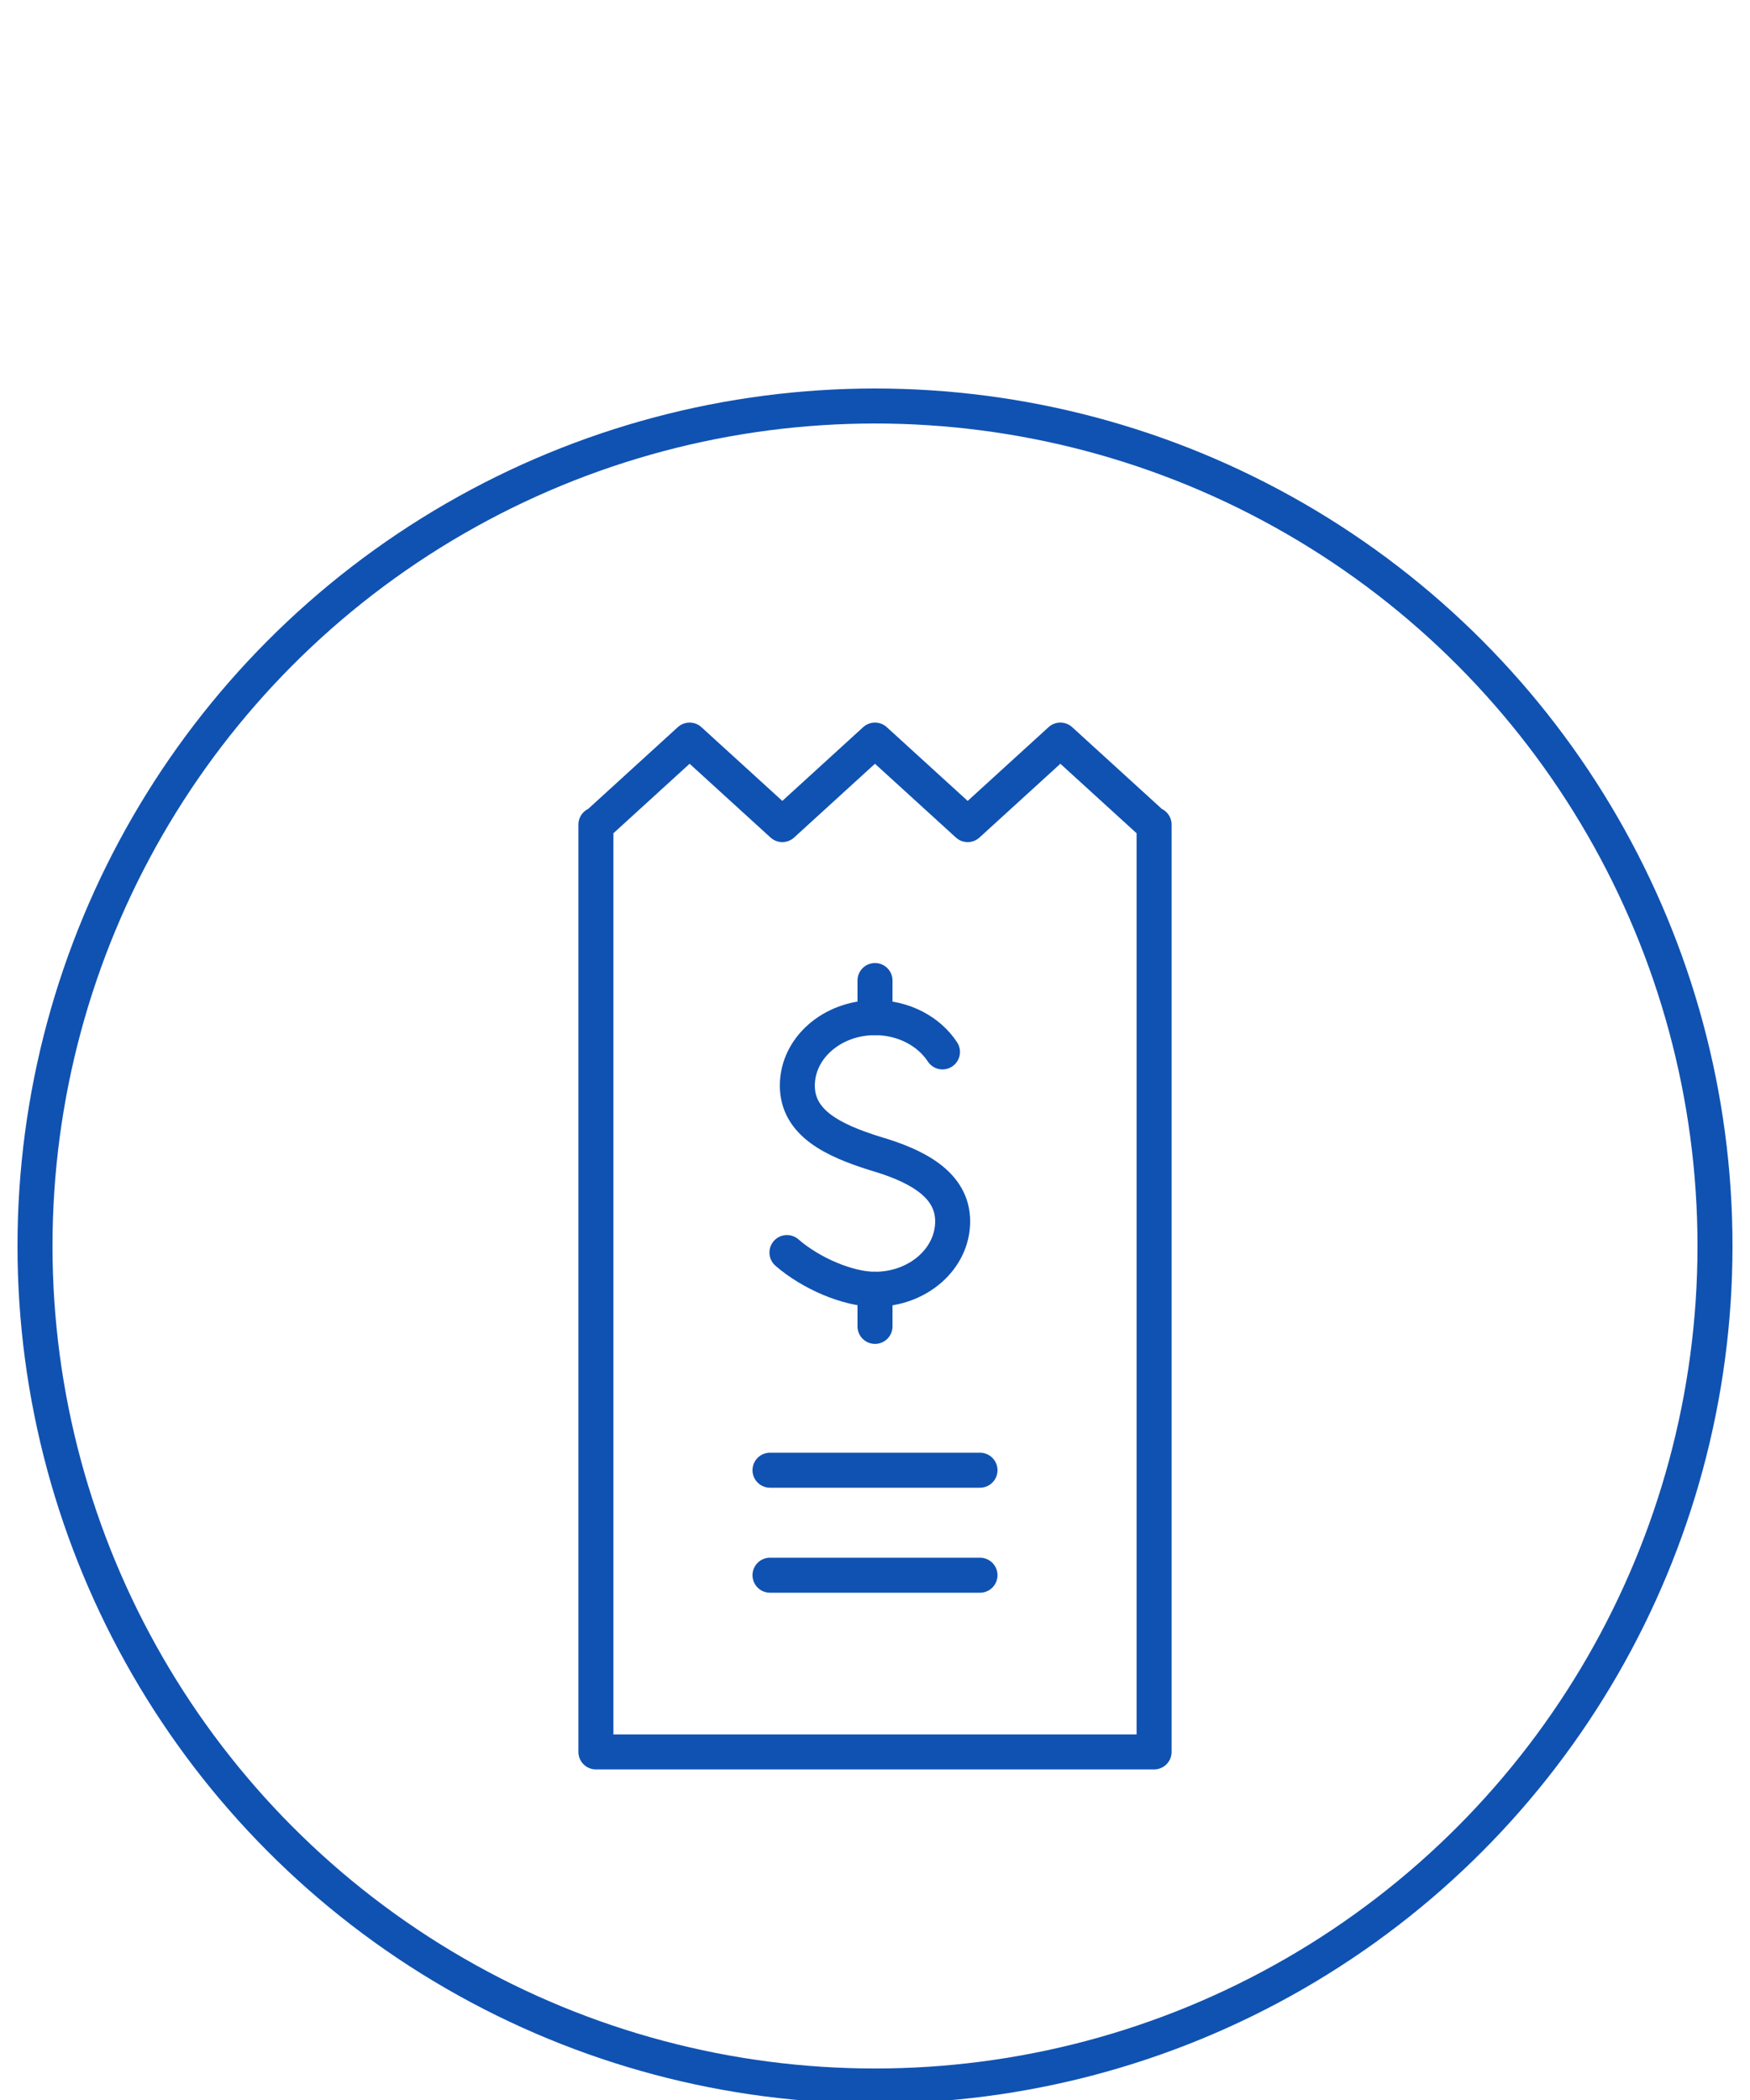 <?xml version="1.0" encoding="utf-8"?>
<!-- Generator: Adobe Illustrator 28.0.0, SVG Export Plug-In . SVG Version: 6.00 Build 0)  -->
<svg version="1.1" id="Capa_1" xmlns="http://www.w3.org/2000/svg" xmlns:xlink="http://www.w3.org/1999/xlink" x="0px" y="0px"
	 viewBox="0 0 50 60" style="enable-background:new 0 0 50 60;" xml:space="preserve">
<style type="text/css">
	.st0{fill:none;stroke:#1052B2;stroke-linecap:round;stroke-linejoin:round;stroke-miterlimit:10;}
	.st1{fill:none;}
</style>
<circle class="st0" cx="25" cy="35.6" r="24"/>
<line class="st1" x1="1" y1="1" x2="49" y2="1"/>
<g>
	<g>
		<polygon class="st0" points="17.026,23.56 17.026,50.055 32.974,50.055 32.974,23.56 
			32.945,23.56 30.296,21.145 27.648,23.56 24.999,21.145 22.352,23.56 
			19.703,21.145 17.055,23.56 		"/>
	</g>
	<path class="st0" d="M22.484,35.787c0.688,0.599,1.75,1.049,2.516,1.049
		c1.226,0,2.219-0.869,2.219-1.94c0-1.072-1.061-1.602-2.219-1.94
		c-1.2-0.376-2.219-0.869-2.219-1.94c0-1.071,0.993-1.94,2.219-1.94
		c0.825,0,1.545,0.394,1.928,0.979"/>
	<line class="st0" x1="25" y1="28.015" x2="25" y2="29.075"/>
	<line class="st0" x1="25" y1="36.836" x2="25" y2="37.897"/>
	<line class="st0" x1="22" y1="42.006" x2="28" y2="42.006"/>
	<line class="st0" x1="22" y1="45.006" x2="28" y2="45.006"/>
</g>
</svg>
